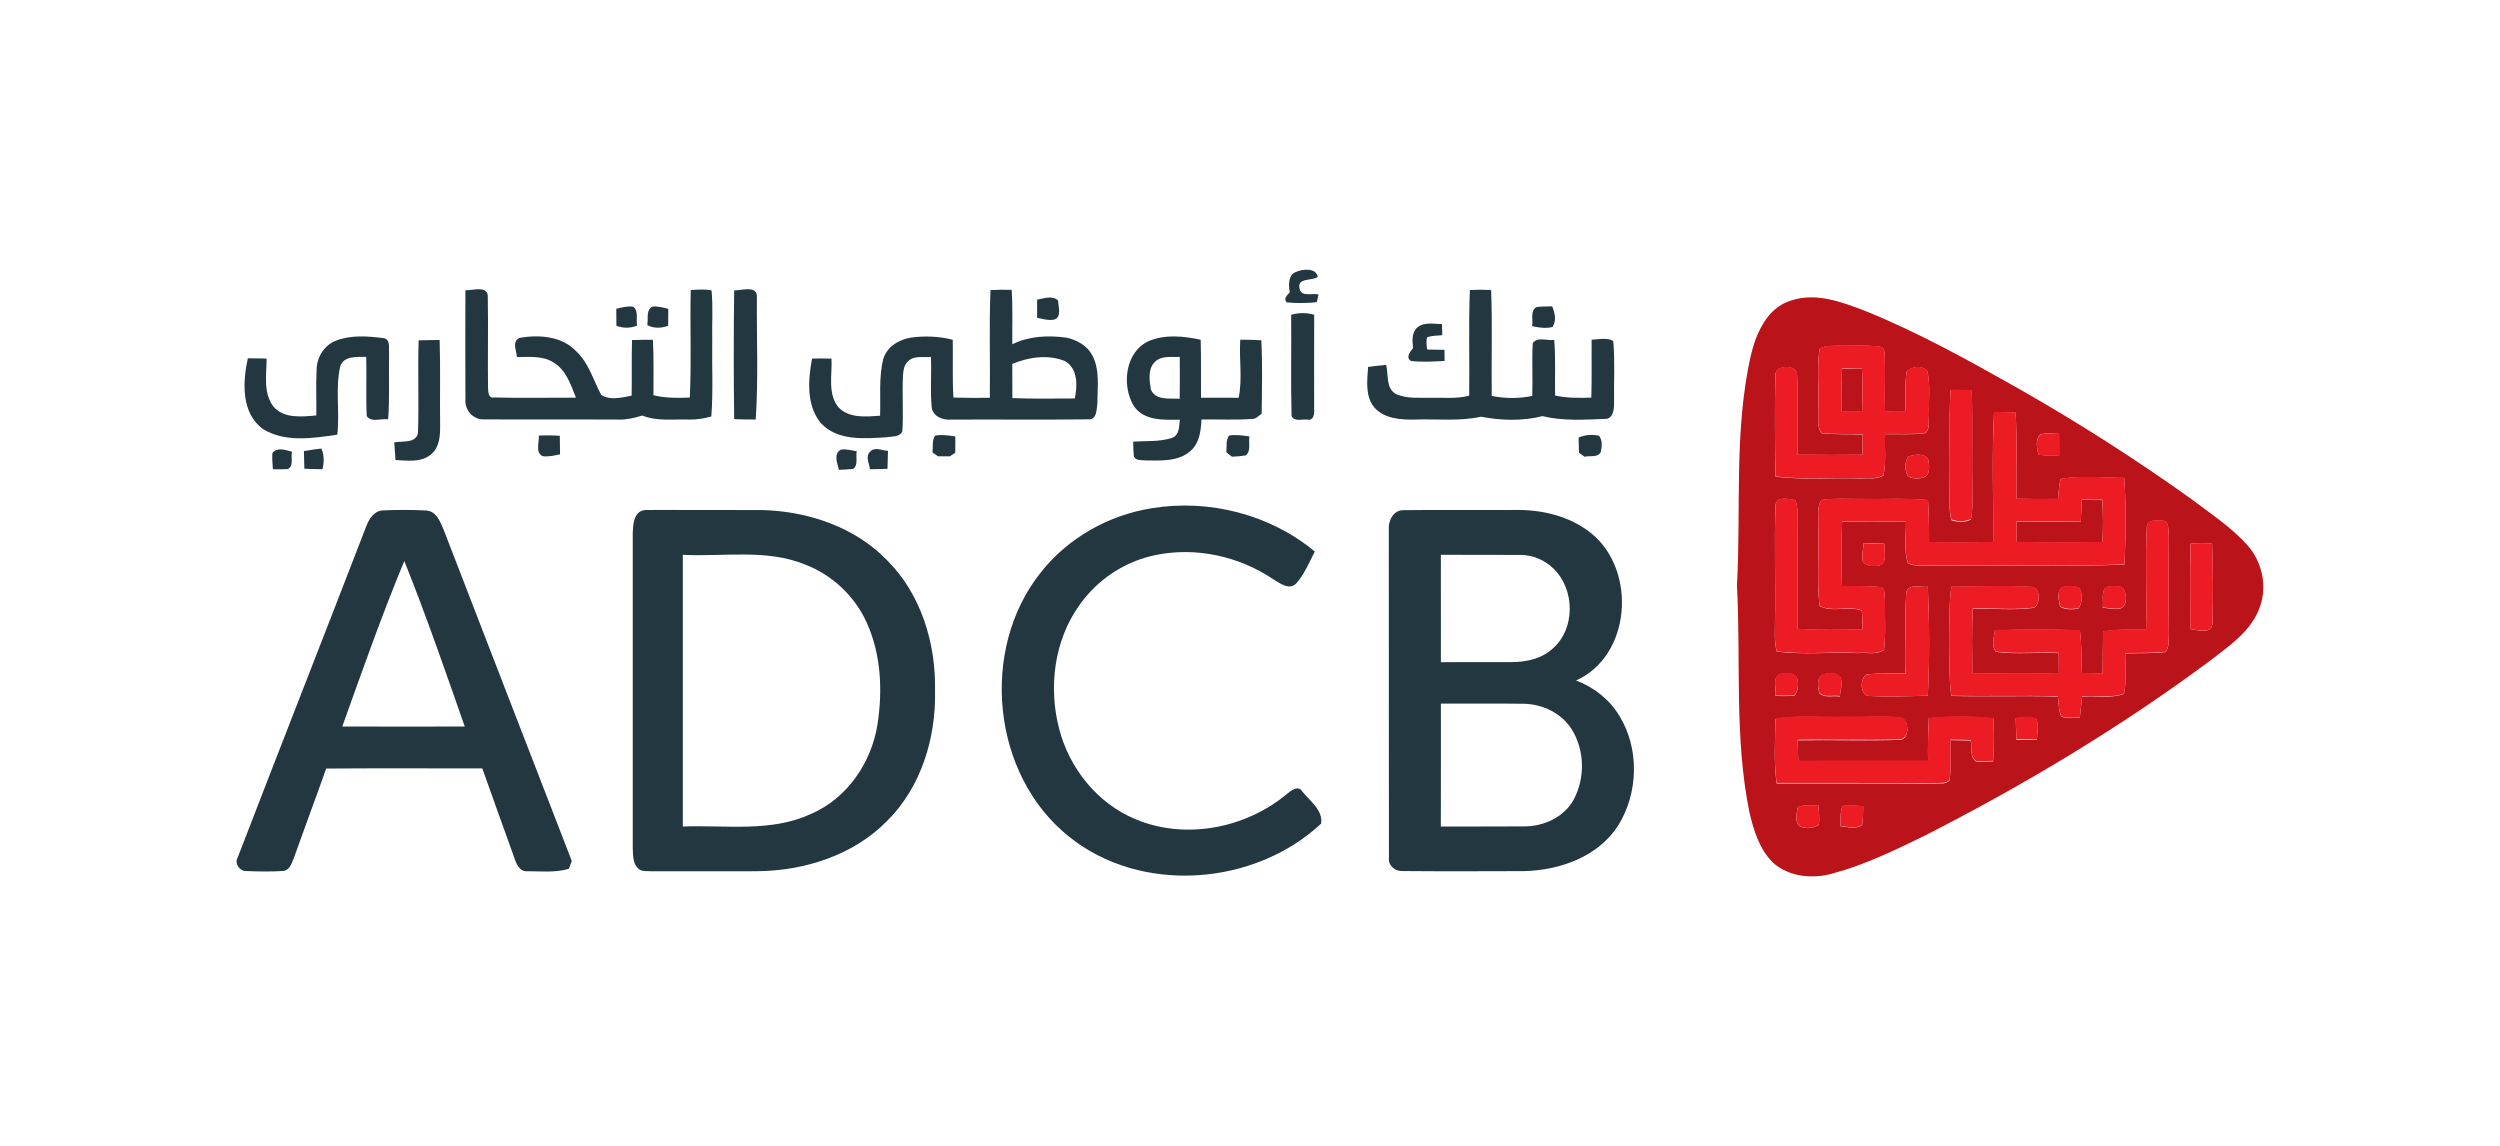 <?xml version="1.0" encoding="UTF-8"?>
<svg xmlns="http://www.w3.org/2000/svg" width="120" height="55" viewBox="0 0 120 55" fill="none">
  <g clip-path="url(#clip0_16664_5540)">
    <path d="M62.22 13.049C62.538 12.907 63.179 12.849 63.252 13.293C62.962 13.498 62.247 13.315 62.38 13.857C62.463 14.277 62.995 14.051 63.29 14.137C63.27 14.229 63.226 14.412 63.204 14.503C62.726 14.564 62.239 14.553 61.76 14.516C61.595 14.323 61.779 14.178 61.907 14.037C61.855 13.692 61.813 13.195 62.22 13.049Z" fill="#233741"></path>
    <path d="M22.34 13.933C22.711 13.947 23.448 13.674 23.414 14.275C23.44 15.719 23.407 17.164 23.425 18.61C23.443 18.778 23.422 19.128 23.694 19.078C25.01 19.113 26.329 19.085 27.646 19.088C27.398 18.469 27.172 17.752 26.56 17.394C26.039 17.06 25.401 17.145 24.814 17.137C24.788 16.827 24.562 16.389 24.939 16.217C25.874 16.055 26.973 16.131 27.66 16.864C28.268 17.427 28.476 18.249 28.858 18.953C29.276 19.238 29.852 19.078 30.319 18.993C30.334 18.104 30.311 17.213 30.337 16.322C30.671 16.31 31.005 16.307 31.339 16.31C31.391 17.197 31.359 18.084 31.366 18.971C31.938 19.11 32.527 19.11 33.111 19.082C33.194 17.363 33.114 15.641 33.155 13.921C33.488 13.904 33.825 13.87 34.154 13.938C34.233 14.745 34.168 15.559 34.188 16.37C34.168 17.575 34.236 18.785 34.144 19.991C33.788 20.09 33.419 20.151 33.05 20.139C32.307 20.115 31.535 20.231 30.827 19.946C30.443 20.068 30.043 20.157 29.638 20.139C27.509 20.127 25.381 20.145 23.254 20.13C22.733 20.167 22.313 19.706 22.341 19.198C22.329 17.443 22.335 15.688 22.34 13.933Z" fill="#233741"></path>
    <path d="M35.24 13.937C35.612 13.95 36.359 13.668 36.331 14.274C36.313 16.226 36.408 18.188 36.274 20.137C35.93 20.137 35.586 20.132 35.241 20.119C35.211 18.06 35.214 15.998 35.24 13.937Z" fill="#233741"></path>
    <path d="M47.543 13.925C47.882 13.906 48.22 13.901 48.56 13.912C48.618 14.782 48.581 15.655 48.591 16.525C49.396 16.127 50.32 16.087 51.196 16.208C51.69 16.318 52.184 16.587 52.426 17.05C52.806 17.754 52.673 18.581 52.676 19.346C52.631 19.637 52.661 20.172 52.223 20.128C50.043 20.156 47.862 20.129 45.683 20.141C45.284 20.18 44.769 20.003 44.721 19.544C44.647 18.744 44.719 17.937 44.685 17.133C44.308 17.171 43.836 17.044 43.557 17.375C43.386 17.549 43.358 17.8 43.343 18.032C43.299 18.921 43.37 19.813 43.313 20.703C43.19 20.995 42.818 20.934 42.564 20.988C41.489 21.053 40.182 21.176 39.387 20.293C38.696 19.43 38.79 18.232 38.978 17.211C39.29 17.205 39.6 17.206 39.912 17.213C39.952 17.993 39.709 18.915 40.261 19.567C40.775 20.085 41.578 20.003 42.245 19.953C42.277 19.041 42.173 18.112 42.401 17.22C42.579 16.637 43.159 16.295 43.731 16.203C44.396 16.115 45.08 16.142 45.732 16.308C45.75 17.233 45.707 18.161 45.765 19.084C46.347 19.101 46.929 19.098 47.512 19.095C47.534 17.371 47.475 15.647 47.543 13.925ZM48.589 17.47C48.591 18.017 48.59 18.563 48.594 19.109C49.592 19.151 50.591 19.126 51.589 19.127C51.725 18.518 51.736 17.675 51.112 17.329C50.305 17.003 49.374 17.139 48.589 17.47Z" fill="#233741"></path>
    <path d="M70.554 13.92C70.892 13.902 71.234 13.902 71.574 13.92C71.638 15.614 71.583 17.309 71.603 19.003C72.242 19.135 72.91 19.138 73.548 19.003C73.578 18.16 73.525 17.317 73.572 16.475C73.784 16.144 74.271 16.368 74.604 16.316C74.674 17.204 74.629 18.094 74.645 18.984C75.216 19.116 75.802 19.102 76.384 19.085C76.409 18.16 76.393 17.232 76.396 16.305C76.739 16.297 77.119 16.187 77.437 16.366C77.524 17.354 77.46 18.348 77.475 19.337C77.481 19.644 77.434 20.13 77.015 20.108C76.023 20.148 75.012 20.213 74.04 19.974C73.076 20.218 72.059 20.189 71.088 20.002C70.055 20.232 68.99 20.102 67.941 20.139C67.252 20.154 66.444 20.109 65.96 19.548C65.518 19.006 65.628 18.259 65.668 17.613C65.956 17.572 66.245 17.542 66.536 17.515C66.657 17.994 66.505 18.665 67.035 18.927C67.553 19.146 68.129 19.086 68.68 19.094C69.293 19.076 69.92 19.157 70.521 18.99C70.545 17.299 70.486 15.608 70.554 13.92Z" fill="#233741"></path>
    <path d="M49.78 14.383C50.108 14.329 50.506 14.164 50.788 14.424C50.797 14.719 50.975 15.227 50.598 15.341C50.323 15.395 50.05 15.305 49.783 15.256C49.778 14.965 49.777 14.674 49.78 14.383Z" fill="#233741"></path>
    <path d="M29.582 14.823C29.848 14.755 30.121 14.681 30.399 14.724C30.67 14.939 30.517 15.335 30.583 15.629C30.261 15.758 29.909 15.764 29.587 15.635C29.584 15.365 29.582 15.093 29.582 14.823Z" fill="#233741"></path>
    <path d="M31.069 15.607C31.127 15.312 30.994 14.918 31.295 14.722C31.561 14.681 31.822 14.762 32.077 14.825C32.076 15.095 32.074 15.367 32.072 15.637C31.745 15.761 31.386 15.77 31.069 15.607Z" fill="#233741"></path>
    <path d="M73.539 15.656C73.604 15.356 73.428 14.926 73.754 14.737C74.002 14.708 74.253 14.712 74.506 14.703C74.633 15.019 74.725 15.387 74.52 15.696C74.197 15.777 73.86 15.725 73.539 15.656Z" fill="#233741"></path>
    <path d="M61.976 15.108C62.34 15.008 62.719 15.002 63.082 15.109C63.073 16.621 63.081 18.134 63.079 19.645C63.096 19.842 63.059 20.202 62.772 20.141C62.517 20.108 62.14 20.261 61.996 19.972C61.951 18.352 61.994 16.729 61.976 15.108Z" fill="#233741"></path>
    <path d="M68.038 15.713C68.369 15.443 68.822 15.553 69.214 15.556C69.217 15.689 69.225 15.955 69.229 16.089C68.984 16.111 68.738 16.111 68.505 16.185C68.442 16.378 68.482 16.58 68.503 16.778C68.781 16.782 69.057 16.787 69.336 16.791C69.337 16.925 69.339 17.192 69.34 17.326C68.804 17.351 68.263 17.392 67.73 17.326C67.455 17.167 67.691 16.877 67.828 16.706C67.789 16.369 67.749 15.96 68.038 15.713Z" fill="#233741"></path>
    <path d="M16.128 16.352C16.84 16.074 17.633 16.132 18.377 16.226C18.76 16.258 18.654 16.704 18.675 16.967C18.656 18.021 18.709 19.076 18.631 20.127C18.298 20.077 17.823 20.295 17.603 19.971C17.556 19.026 17.606 18.077 17.579 17.13C17.145 17.139 16.511 17.063 16.332 17.581C16.087 18.656 16.317 19.774 16.19 20.865C15.023 21.035 13.699 21.247 12.636 20.602C11.57 19.844 11.641 18.335 11.899 17.197C12.198 17.198 12.498 17.201 12.797 17.21C12.799 17.978 12.619 18.861 13.127 19.517C13.629 20.102 14.493 20.003 15.182 19.94C15.194 19.201 15.158 18.459 15.198 17.719C15.213 17.136 15.571 16.56 16.128 16.352Z" fill="#233741"></path>
    <path d="M55.191 16.351C55.966 16.043 56.837 16.135 57.633 16.308C57.66 17.236 57.639 18.164 57.648 19.092C58.251 19.093 58.852 19.095 59.455 19.093C59.646 18.174 59.469 17.233 59.533 16.305C59.869 16.305 60.206 16.313 60.543 16.332C60.604 17.508 60.574 18.685 60.559 19.861C60.411 19.956 60.287 20.122 60.091 20.109C59.287 20.171 58.478 20.121 57.671 20.136C57.643 20.663 57.581 21.252 57.164 21.628C56.588 22.161 55.747 22.106 55.02 22.103C54.816 22.076 54.527 22.136 54.425 21.904C54.404 21.668 54.393 21.433 54.393 21.197C55.015 21.156 55.66 21.218 56.26 21.016C56.622 20.884 56.594 20.458 56.632 20.145C55.863 20.154 54.913 20.213 54.423 19.487C53.816 18.494 54.012 16.834 55.191 16.351ZM55.443 17.365C55.087 17.702 55.171 18.262 55.241 18.697C55.471 19.238 56.157 19.11 56.626 19.141C56.634 18.47 56.632 17.799 56.629 17.128C56.231 17.16 55.756 17.052 55.443 17.365Z" fill="#233741"></path>
    <path d="M20.095 16.338C20.431 16.325 20.768 16.32 21.103 16.32C21.146 17.679 21.109 19.037 21.126 20.397C21.133 20.895 21.105 21.482 20.679 21.818C20.207 22.211 19.55 22.107 18.985 22.082C18.961 21.802 18.942 21.52 18.924 21.237C19.31 21.153 19.954 21.301 20.062 20.789C20.116 19.307 20.046 17.821 20.095 16.338Z" fill="#233741"></path>
    <path d="M25.862 20.911C26.197 20.893 26.534 20.894 26.87 20.917C26.876 21.213 26.879 21.512 26.882 21.809C26.607 21.862 26.329 21.936 26.049 21.896C25.678 21.721 25.892 21.231 25.862 20.911Z" fill="#233741"></path>
    <path d="M44.886 20.909C45.208 20.851 45.536 20.9 45.857 20.949C45.854 21.21 45.852 21.47 45.852 21.732C45.787 21.775 45.657 21.862 45.591 21.905C45.449 21.905 45.164 21.902 45.021 21.902C44.956 21.856 44.825 21.763 44.76 21.717C44.791 21.448 44.727 21.147 44.886 20.909Z" fill="#233741"></path>
    <path d="M58.994 20.908C59.319 20.851 59.649 20.902 59.973 20.949C59.916 21.245 60.071 21.656 59.787 21.861C59.569 21.895 59.351 21.916 59.133 21.922C59.066 21.87 58.932 21.764 58.865 21.712C58.896 21.444 58.827 21.141 58.994 20.908Z" fill="#233741"></path>
    <path d="M75.773 21.005C76.079 20.866 76.424 20.842 76.75 20.916C76.931 21.133 76.893 21.451 76.834 21.706C76.688 21.981 76.303 21.859 76.055 21.924C75.99 21.875 75.858 21.776 75.791 21.727C75.785 21.486 75.779 21.246 75.773 21.005Z" fill="#233741"></path>
    <path d="M13.074 21.744C13.318 21.448 13.71 21.602 14.015 21.684C13.95 21.951 14.116 22.358 13.816 22.516C13.577 22.527 13.338 22.53 13.099 22.523C13.08 22.263 13.058 22.003 13.074 21.744Z" fill="#233741"></path>
    <path d="M14.587 21.65C14.866 21.599 15.147 21.564 15.429 21.531C15.564 21.849 15.561 22.192 15.479 22.524C15.188 22.52 14.899 22.513 14.609 22.499C14.597 22.216 14.59 21.932 14.587 21.65Z" fill="#233741"></path>
    <path d="M40.371 21.578C40.624 21.547 40.876 21.617 41.124 21.661C41.066 21.937 41.21 22.308 40.956 22.508C40.728 22.531 40.498 22.546 40.269 22.552C40.193 22.233 39.987 21.779 40.371 21.578Z" fill="#233741"></path>
    <path d="M41.771 21.677C41.99 21.432 42.348 21.629 42.624 21.641C42.618 21.929 42.611 22.217 42.599 22.505C42.319 22.516 42.038 22.521 41.759 22.526C41.729 22.253 41.521 21.898 41.771 21.677Z" fill="#233741"></path>
    <path d="M55.305 24.392C58.036 23.945 60.981 24.696 63.11 26.475C62.839 27.003 62.608 27.572 62.208 28.017C61.872 28.341 61.44 27.992 61.127 27.812C59.492 26.702 57.414 26.24 55.47 26.642C53.999 26.939 52.663 27.824 51.805 29.055C50.599 30.746 50.32 32.991 50.838 34.977C51.321 36.872 52.675 38.563 54.495 39.318C56.889 40.331 59.794 39.761 61.767 38.114C61.968 37.95 62.314 37.67 62.513 37.994C62.874 38.448 63.513 38.888 63.414 39.535C60.208 42.525 54.77 42.947 51.307 40.154C47.6 37.194 47.011 31.175 49.95 27.487C51.255 25.822 53.221 24.717 55.305 24.392Z" fill="#233741"></path>
    <path d="M17.578 25.268C17.707 24.921 17.952 24.524 18.363 24.5C19.054 24.469 19.747 24.468 20.437 24.502C20.957 24.521 21.141 25.07 21.312 25.47C23.358 30.755 25.393 36.045 27.446 41.326C27.411 41.421 27.339 41.611 27.302 41.704C26.662 41.894 25.985 41.82 25.328 41.819C24.959 41.857 24.79 41.491 24.698 41.204C24.186 39.762 23.657 38.327 23.151 36.884C20.654 36.884 18.155 36.873 15.657 36.89C15.162 38.291 14.638 39.684 14.141 41.084C14.025 41.349 13.961 41.724 13.63 41.804C13.029 41.845 12.425 41.835 11.823 41.81C11.512 41.829 11.24 41.446 11.408 41.164C13.451 35.861 15.532 30.571 17.578 25.268ZM19.407 26.929C18.319 29.541 17.385 32.21 16.429 34.872C18.389 34.881 20.348 34.878 22.308 34.873C21.377 32.212 20.457 29.547 19.407 26.929Z" fill="#233741"></path>
    <path d="M30.711 24.563C30.92 24.428 31.192 24.502 31.428 24.477C33.159 24.487 34.891 24.474 36.622 24.483C38.805 24.548 41.047 25.303 42.586 26.898C44.213 28.525 44.926 30.883 44.882 33.145C44.933 35.414 44.219 37.783 42.58 39.406C40.958 41.059 38.597 41.804 36.319 41.819C34.639 41.822 32.958 41.817 31.278 41.822C31.053 41.799 30.78 41.86 30.613 41.669C30.369 41.424 30.391 41.038 30.372 40.72C30.375 35.675 30.374 30.63 30.372 25.586C30.391 25.234 30.391 24.788 30.711 24.563ZM32.776 26.631C32.776 30.978 32.776 35.326 32.776 39.673C34.838 39.592 37.022 39.967 38.956 39.056C40.674 38.307 41.831 36.597 42.119 34.773C42.372 33.147 42.292 31.417 41.609 29.9C41.041 28.628 39.957 27.603 38.655 27.101C36.789 26.335 34.734 26.733 32.776 26.631Z" fill="#233741"></path>
    <path d="M66.663 25.439C66.621 25.016 66.872 24.488 67.35 24.488C69.129 24.466 70.909 24.49 72.687 24.478C73.994 24.451 75.363 24.768 76.391 25.608C78.57 27.382 78.308 31.471 75.651 32.663C76.506 32.984 77.258 33.576 77.731 34.363C78.7 35.934 78.644 38.064 77.674 39.621C76.715 41.125 74.861 41.779 73.145 41.814C71.212 41.82 69.279 41.828 67.346 41.811C66.989 41.84 66.624 41.562 66.669 41.183C66.657 35.935 66.669 30.687 66.663 25.439ZM69.161 26.631C69.166 28.349 69.161 30.066 69.163 31.784C70.293 31.78 71.421 31.788 72.551 31.781C73.254 31.781 74.003 31.622 74.533 31.128C75.634 30.169 75.599 28.268 74.555 27.281C74.142 26.879 73.572 26.64 72.996 26.637C71.718 26.625 70.44 26.64 69.161 26.631ZM69.163 33.773C69.161 35.739 69.167 37.706 69.16 39.672C70.492 39.667 71.822 39.679 73.152 39.667C74.096 39.673 75.087 39.224 75.544 38.368C76.095 37.332 76.063 35.995 75.438 34.998C74.947 34.234 74.053 33.799 73.156 33.781C71.826 33.762 70.495 33.781 69.163 33.773Z" fill="#233741"></path>
    <path d="M85.983 14.422C87.166 14.03 88.386 14.489 89.491 14.909C92.053 15.941 94.473 17.288 96.874 18.643C99.741 20.272 102.524 22.049 105.206 23.969C106.122 24.669 107.108 25.305 107.878 26.173C108.623 27.003 108.858 28.258 108.415 29.288C107.975 30.351 106.984 31.016 106.108 31.696C101.804 34.897 97.186 37.664 92.411 40.099C90.978 40.798 89.532 41.504 87.99 41.921C87.017 42.203 85.862 42.098 85.09 41.397C84.45 40.752 84.17 39.85 83.972 38.986C83.242 35.408 83.567 31.736 83.374 28.115C83.575 24.435 83.224 20.692 84.038 17.065C84.296 15.989 84.823 14.762 85.983 14.422ZM87.338 16.753C87.198 17.714 87.32 18.689 87.273 19.657C87.305 20.03 87.188 20.475 87.43 20.793C88.085 20.872 88.747 20.826 89.406 20.86C89.403 21.182 89.4 21.504 89.4 21.828C88.359 21.84 87.319 21.84 86.278 21.826C86.259 20.558 86.329 19.288 86.26 18.021C86.308 17.484 85.178 17.485 85.218 18.027C85.181 19.644 85.196 21.264 85.222 22.882C86.587 23.048 87.965 22.915 89.336 22.968C89.684 22.928 90.131 23.038 90.413 22.805C90.542 22.16 90.456 21.495 90.484 20.843C91.125 20.826 91.774 20.881 92.412 20.793C92.659 20.594 92.552 20.23 92.592 19.956C92.562 19.239 92.675 18.502 92.506 17.8C92.251 17.531 91.771 17.582 91.52 17.83C91.418 18.461 91.48 19.105 91.464 19.742C91.136 19.743 90.808 19.745 90.481 19.746C90.454 18.872 90.499 17.996 90.471 17.123C90.45 16.951 90.472 16.655 90.226 16.645C89.584 16.551 88.933 16.609 88.287 16.594C87.968 16.612 87.616 16.565 87.338 16.753ZM93.623 18.735C93.541 20.278 93.608 21.825 93.582 23.369C93.59 23.9 93.526 24.447 93.666 24.968C93.967 25.075 94.31 25.088 94.602 24.943C94.697 24.521 94.672 24.084 94.672 23.655C94.642 22.021 94.691 20.385 94.645 18.75C94.304 18.744 93.963 18.74 93.623 18.735ZM95.714 19.783C95.603 21.858 95.689 23.939 95.668 26.016C94.644 26.041 93.618 26.032 92.594 26.026C92.597 25.352 92.583 24.678 92.545 24.006C91.425 23.9 90.301 23.972 89.18 23.949C88.594 23.952 88.003 23.908 87.423 24.003C87.185 24.384 87.304 24.871 87.273 25.297C87.328 26.559 87.198 27.83 87.335 29.086C87.957 29.422 88.725 29.064 89.366 29.309C89.397 29.609 89.39 29.913 89.393 30.215C88.352 30.229 87.311 30.261 86.273 30.185C86.296 28.504 86.269 26.824 86.291 25.143C86.288 24.763 86.308 24.369 86.18 24.006C85.867 23.951 85.26 23.799 85.222 24.27C85.162 26.095 85.228 27.924 85.199 29.751C85.203 30.258 85.148 30.777 85.285 31.272C86.572 31.447 87.883 31.285 89.18 31.35C89.589 31.309 90.083 31.453 90.433 31.194C90.524 30.421 90.468 29.639 90.48 28.862C90.447 28.641 90.515 28.359 90.327 28.194C89.693 28.108 89.05 28.155 88.411 28.132C88.385 27.101 88.377 26.068 88.422 25.038C89.442 25.036 90.463 25.026 91.485 25.051C91.496 25.712 91.37 26.402 91.583 27.042C91.942 27.205 92.355 27.143 92.741 27.159C95.817 27.109 98.896 27.217 101.971 27.103C102.046 25.718 102.063 24.325 101.96 22.94C100.945 22.937 99.911 22.812 98.906 22.993C98.834 23.306 98.813 23.629 98.782 23.948C98.117 23.958 97.451 23.955 96.788 23.94C96.769 22.56 96.837 21.176 96.745 19.797C96.4 19.791 96.056 19.786 95.714 19.783ZM97.955 20.837C97.674 21.078 97.771 21.503 97.846 21.814C98.171 21.883 98.505 21.869 98.837 21.872C98.837 21.523 98.835 21.176 98.835 20.827C98.541 20.82 98.246 20.791 97.955 20.837ZM91.594 21.917C91.462 22.141 91.416 22.419 91.502 22.667C91.557 23.018 92.019 22.987 92.285 22.935C92.668 22.843 92.62 22.364 92.554 22.068C92.371 21.725 91.896 21.816 91.594 21.917ZM103.046 25.302C102.964 26.938 103.056 28.583 103.008 30.222C102.32 30.21 101.628 30.207 100.946 30.314C100.943 30.989 100.936 31.663 100.927 32.338C100.583 32.33 100.24 32.321 99.897 32.312C99.925 31.626 99.92 30.938 99.836 30.255C98.477 30.21 97.116 30.209 95.757 30.255C95.725 30.595 95.554 30.995 95.814 31.289C96.808 31.426 97.818 31.294 98.819 31.352C98.82 31.675 98.822 31.998 98.826 32.32C97.441 32.352 96.056 32.343 94.672 32.326C94.66 31.289 94.642 30.255 94.693 29.22C95.673 29.193 96.663 29.312 97.637 29.175C97.947 28.994 97.964 28.157 97.48 28.169C96.21 28.114 94.935 28.151 93.664 28.167C93.516 29.183 93.608 30.21 93.585 31.233C93.572 31.957 93.56 32.686 93.664 33.407C95.368 33.448 97.073 33.392 98.777 33.435C98.825 33.749 98.804 34.089 98.938 34.385C99.199 34.524 99.536 34.437 99.828 34.467C99.865 34.124 99.904 33.782 99.943 33.441C100.605 33.375 101.319 33.542 101.951 33.309C102.086 32.673 102.008 32.017 102.009 31.374C102.654 31.334 103.305 31.38 103.948 31.298C104.129 31.068 104.088 30.761 104.107 30.488C104.091 28.905 104.1 27.321 104.104 25.738C104.065 25.467 104.158 24.947 103.739 24.997C103.481 24.971 103.057 24.944 103.046 25.302ZM89.458 26.062C89.428 26.295 89.391 26.528 89.393 26.764C89.344 27.161 89.88 27.21 90.165 27.149C90.64 27.043 90.417 26.45 90.462 26.102C90.126 26.089 89.792 26.075 89.458 26.062ZM105.151 26.089C105.105 27.456 105.137 28.825 105.128 30.192C105.486 30.244 106.2 30.47 106.199 29.889C106.232 28.622 106.227 27.351 106.18 26.083C105.837 26.071 105.492 26.072 105.151 26.089ZM91.499 28.463C91.409 29.747 91.511 31.04 91.461 32.327C90.834 32.348 90.202 32.287 89.581 32.382C89.25 32.605 89.277 33.444 89.777 33.408C90.695 33.457 91.615 33.421 92.534 33.39C92.626 31.652 92.612 29.906 92.536 28.167C92.194 28.209 91.581 27.979 91.499 28.463ZM99.038 28.179C98.681 28.32 98.828 28.822 98.878 29.117C99.145 29.272 99.471 29.27 99.766 29.209C99.966 28.923 99.981 28.489 99.785 28.2C99.543 28.134 99.279 28.108 99.038 28.179ZM101.099 28.179C100.83 28.421 100.985 28.847 100.928 29.168C101.194 29.198 101.463 29.257 101.733 29.226C102.091 29.125 102.088 28.662 101.984 28.375C101.855 28.031 101.383 28.142 101.099 28.179ZM85.414 32.369C85.058 32.575 85.267 33.069 85.228 33.407C85.53 33.41 85.834 33.426 86.135 33.387C86.334 33.153 86.337 32.81 86.25 32.529C86.073 32.254 85.686 32.303 85.414 32.369ZM87.504 32.382C87.179 32.539 87.261 32.982 87.322 33.268C87.567 33.525 87.988 33.375 88.306 33.436C88.342 33.13 88.459 32.808 88.342 32.508C88.137 32.274 87.772 32.29 87.504 32.382ZM85.216 34.513C85.215 35.544 85.13 36.584 85.279 37.609C87.816 37.614 90.353 37.602 92.891 37.618C93.119 37.586 93.422 37.666 93.579 37.449C93.67 36.812 93.618 36.168 93.631 35.528C93.951 35.534 94.27 35.54 94.592 35.547C94.669 35.873 94.536 36.333 94.846 36.553C95.118 36.578 95.394 36.557 95.668 36.548C95.716 35.862 95.717 35.176 95.68 34.49C94.651 34.371 93.614 34.394 92.583 34.472C92.546 35.157 92.534 35.843 92.545 36.529C90.469 36.539 88.394 36.523 86.317 36.539C86.306 36.205 86.294 35.871 86.285 35.537C87.898 35.506 89.511 35.568 91.121 35.516C91.663 35.561 91.658 34.66 91.302 34.465C90.404 34.337 89.489 34.45 88.585 34.416C87.463 34.453 86.329 34.318 85.216 34.513ZM96.754 34.478C96.763 34.821 96.773 35.164 96.785 35.509C97.111 35.51 97.438 35.51 97.768 35.512C97.787 35.187 97.867 34.848 97.751 34.532C97.444 34.355 97.083 34.452 96.754 34.478ZM86.297 38.748C86.233 39.041 86.129 39.447 86.401 39.667C86.686 39.804 87.038 39.759 87.302 39.59C87.347 39.28 87.305 38.965 87.283 38.655C86.954 38.671 86.605 38.61 86.297 38.748ZM88.448 38.69C88.305 38.99 88.364 39.335 88.343 39.657C88.686 39.688 89.072 39.825 89.381 39.599C89.433 39.303 89.425 39.002 89.436 38.704C89.108 38.678 88.775 38.631 88.448 38.69Z" fill="#BB131A"></path>
    <path d="M88.412 17.695C88.731 17.69 89.051 17.684 89.374 17.68C89.402 18.366 89.403 19.053 89.379 19.74C89.054 19.74 88.728 19.742 88.404 19.742C88.388 19.06 88.391 18.378 88.412 17.695Z" fill="#BB131A"></path>
    <path d="M99.927 24C100.255 24.002 100.581 24.002 100.911 24.003C100.951 24.678 100.954 25.355 100.918 26.031C99.541 26.038 98.163 26.044 96.785 26.026C96.787 25.7 96.788 25.373 96.791 25.045C97.82 25.035 98.85 25.058 99.879 25.029C99.894 24.686 99.91 24.343 99.927 24Z" fill="#BB131A"></path>
    <path d="M87.34 16.741C87.617 16.553 87.969 16.6 88.288 16.582C88.934 16.597 89.586 16.539 90.227 16.633C90.474 16.643 90.451 16.939 90.472 17.111C90.5 17.984 90.456 18.86 90.483 19.734C90.809 19.733 91.137 19.731 91.465 19.73C91.482 19.093 91.419 18.449 91.522 17.818C91.773 17.57 92.252 17.519 92.508 17.788C92.677 18.49 92.564 19.227 92.594 19.944C92.554 20.218 92.66 20.582 92.414 20.781C91.776 20.869 91.127 20.814 90.486 20.831C90.457 21.483 90.543 22.148 90.414 22.793C90.132 23.026 89.685 22.916 89.338 22.956C87.966 22.903 86.588 23.036 85.224 22.87C85.197 21.252 85.182 19.632 85.219 18.015C85.179 17.473 86.309 17.472 86.262 18.009C86.33 19.276 86.26 20.546 86.279 21.814C87.32 21.828 88.361 21.828 89.402 21.816C89.402 21.492 89.405 21.17 89.408 20.848C88.749 20.814 88.086 20.86 87.432 20.781C87.19 20.463 87.307 20.018 87.274 19.645C87.322 18.677 87.2 17.702 87.34 16.741ZM88.412 17.684C88.391 18.367 88.388 19.05 88.404 19.731C88.728 19.731 89.054 19.73 89.379 19.73C89.403 19.043 89.402 18.355 89.374 17.669C89.051 17.674 88.731 17.68 88.412 17.684Z" fill="#ED1B24"></path>
    <path d="M93.624 18.703C93.965 18.708 94.306 18.712 94.647 18.718C94.694 20.353 94.644 21.989 94.674 23.623C94.674 24.052 94.699 24.489 94.604 24.91C94.312 25.056 93.969 25.043 93.668 24.936C93.528 24.415 93.592 23.868 93.584 23.337C93.61 21.793 93.543 20.246 93.624 18.703Z" fill="#ED1B24"></path>
    <path d="M95.716 19.773C96.058 19.776 96.402 19.781 96.747 19.787C96.839 21.166 96.77 22.55 96.79 23.93C97.453 23.945 98.118 23.948 98.784 23.938C98.815 23.619 98.836 23.297 98.908 22.983C99.913 22.802 100.947 22.927 101.962 22.93C102.065 24.315 102.048 25.708 101.973 27.093C98.898 27.207 95.819 27.099 92.743 27.149C92.357 27.133 91.944 27.195 91.585 27.032C91.372 26.392 91.499 25.702 91.487 25.041C90.465 25.016 89.444 25.026 88.424 25.028C88.379 26.058 88.387 27.091 88.413 28.122C89.052 28.145 89.695 28.098 90.329 28.184C90.517 28.349 90.449 28.631 90.481 28.852C90.47 29.628 90.526 30.411 90.436 31.184C90.085 31.443 89.591 31.299 89.182 31.34C87.885 31.275 86.574 31.437 85.287 31.262C85.15 30.767 85.205 30.248 85.201 29.741C85.23 27.914 85.163 26.085 85.224 24.26C85.261 23.789 85.869 23.941 86.182 23.996C86.31 24.36 86.29 24.753 86.293 25.133C86.271 26.814 86.298 28.494 86.275 30.175C87.313 30.251 88.354 30.219 89.395 30.204C89.392 29.903 89.399 29.599 89.368 29.299C88.727 29.054 87.959 29.412 87.337 29.076C87.2 27.82 87.33 26.549 87.275 25.287C87.306 24.861 87.187 24.374 87.425 23.993C88.005 23.898 88.596 23.942 89.182 23.939C90.303 23.962 91.427 23.89 92.547 23.996C92.585 24.668 92.599 25.342 92.596 26.016C93.62 26.022 94.646 26.031 95.67 26.006C95.691 23.929 95.605 21.848 95.716 19.773ZM99.928 23.984C99.912 24.327 99.896 24.67 99.881 25.013C98.852 25.042 97.822 25.019 96.793 25.029C96.79 25.357 96.788 25.684 96.787 26.01C98.165 26.028 99.542 26.022 100.92 26.015C100.956 25.339 100.953 24.662 100.913 23.987C100.583 23.985 100.256 23.985 99.928 23.984Z" fill="#ED1B24"></path>
    <path d="M97.955 20.846C98.246 20.8 98.542 20.828 98.836 20.836C98.836 21.185 98.837 21.532 98.837 21.881C98.506 21.878 98.172 21.891 97.847 21.823C97.771 21.511 97.675 21.087 97.955 20.846Z" fill="#ED1B24"></path>
    <path d="M91.594 21.912C91.895 21.811 92.37 21.72 92.553 22.063C92.62 22.359 92.667 22.838 92.284 22.93C92.019 22.982 91.557 23.014 91.502 22.662C91.416 22.414 91.462 22.136 91.594 21.912Z" fill="#ED1B24"></path>
    <path d="M103.046 25.287C103.058 24.929 103.481 24.956 103.739 24.983C104.158 24.932 104.066 25.452 104.104 25.724C104.1 27.306 104.091 28.89 104.107 30.473C104.088 30.746 104.13 31.053 103.949 31.284C103.306 31.365 102.654 31.319 102.01 31.359C102.008 32.002 102.087 32.658 101.952 33.294C101.319 33.527 100.605 33.361 99.943 33.426C99.904 33.767 99.866 34.109 99.829 34.452C99.536 34.422 99.199 34.51 98.938 34.37C98.804 34.075 98.825 33.735 98.778 33.42C97.073 33.377 95.369 33.433 93.665 33.392C93.561 32.672 93.572 31.943 93.586 31.218C93.608 30.195 93.516 29.168 93.665 28.152C94.935 28.136 96.211 28.099 97.48 28.154C97.964 28.142 97.948 28.98 97.637 29.161C96.663 29.297 95.673 29.178 94.693 29.205C94.643 30.24 94.661 31.275 94.672 32.311C96.056 32.329 97.441 32.338 98.827 32.305C98.822 31.983 98.821 31.661 98.819 31.337C97.819 31.279 96.809 31.411 95.814 31.275C95.554 30.981 95.725 30.58 95.758 30.24C97.116 30.194 98.478 30.195 99.836 30.24C99.921 30.923 99.925 31.612 99.897 32.298C100.24 32.307 100.583 32.316 100.927 32.323C100.936 31.649 100.944 30.975 100.947 30.299C101.628 30.192 102.32 30.195 103.009 30.207C103.056 28.568 102.964 26.923 103.046 25.287Z" fill="#ED1B24"></path>
    <path d="M89.46 26.07C89.794 26.084 90.128 26.097 90.464 26.11C90.419 26.458 90.642 27.052 90.167 27.157C89.882 27.218 89.346 27.169 89.395 26.773C89.393 26.537 89.43 26.303 89.46 26.07Z" fill="#ED1B24"></path>
    <path d="M105.152 26.084C105.494 26.068 105.838 26.066 106.181 26.078C106.229 27.346 106.233 28.617 106.2 29.885C106.202 30.465 105.488 30.24 105.13 30.188C105.139 28.82 105.106 27.451 105.152 26.084Z" fill="#ED1B24"></path>
    <path d="M91.501 28.463C91.582 27.979 92.196 28.209 92.537 28.168C92.613 29.906 92.628 31.652 92.536 33.391C91.617 33.422 90.696 33.457 89.779 33.408C89.278 33.444 89.252 32.605 89.583 32.383C90.203 32.288 90.836 32.348 91.462 32.328C91.513 31.04 91.41 29.747 91.501 28.463Z" fill="#ED1B24"></path>
    <path d="M99.04 28.16C99.281 28.088 99.545 28.115 99.787 28.18C99.983 28.47 99.968 28.903 99.767 29.19C99.472 29.251 99.147 29.252 98.88 29.098C98.829 28.802 98.682 28.301 99.04 28.16Z" fill="#ED1B24"></path>
    <path d="M101.101 28.164C101.385 28.127 101.857 28.016 101.986 28.36C102.09 28.647 102.093 29.11 101.735 29.211C101.465 29.242 101.196 29.183 100.931 29.153C100.987 28.832 100.833 28.406 101.101 28.164Z" fill="#ED1B24"></path>
    <path d="M85.414 32.348C85.686 32.282 86.073 32.233 86.25 32.508C86.338 32.789 86.335 33.132 86.136 33.366C85.834 33.405 85.53 33.389 85.229 33.386C85.267 33.049 85.058 32.554 85.414 32.348Z" fill="#ED1B24"></path>
    <path d="M87.505 32.36C87.772 32.268 88.138 32.252 88.343 32.486C88.46 32.786 88.343 33.108 88.307 33.414C87.989 33.353 87.568 33.503 87.323 33.246C87.262 32.96 87.18 32.517 87.505 32.36Z" fill="#ED1B24"></path>
    <path d="M85.218 34.485C86.33 34.291 87.464 34.426 88.586 34.389C89.49 34.423 90.405 34.31 91.303 34.438C91.66 34.632 91.664 35.533 91.122 35.489C89.513 35.541 87.899 35.478 86.287 35.51C86.296 35.844 86.308 36.178 86.318 36.512C88.395 36.495 90.47 36.512 92.546 36.501C92.535 35.815 92.547 35.13 92.585 34.445C93.615 34.366 94.653 34.344 95.681 34.463C95.719 35.149 95.717 35.835 95.67 36.521C95.395 36.529 95.119 36.55 94.847 36.525C94.537 36.305 94.671 35.845 94.593 35.52C94.271 35.513 93.952 35.507 93.633 35.501C93.619 36.141 93.671 36.785 93.581 37.422C93.423 37.639 93.121 37.558 92.892 37.591C90.355 37.575 87.817 37.587 85.28 37.582C85.132 36.556 85.216 35.517 85.218 34.485Z" fill="#ED1B24"></path>
    <path d="M96.756 34.449C97.085 34.422 97.446 34.326 97.754 34.502C97.869 34.819 97.789 35.157 97.77 35.482C97.44 35.481 97.114 35.481 96.787 35.479C96.775 35.135 96.765 34.792 96.756 34.449Z" fill="#ED1B24"></path>
    <path d="M86.297 38.742C86.605 38.604 86.954 38.665 87.283 38.648C87.306 38.959 87.347 39.273 87.303 39.584C87.038 39.753 86.686 39.798 86.401 39.661C86.13 39.441 86.234 39.034 86.297 38.742Z" fill="#ED1B24"></path>
    <path d="M88.45 38.677C88.777 38.618 89.109 38.665 89.437 38.69C89.427 38.989 89.434 39.29 89.382 39.586C89.074 39.811 88.688 39.675 88.345 39.644C88.365 39.321 88.306 38.977 88.45 38.677Z" fill="#ED1B24"></path>
  </g>
  <defs>
    <clipPath id="clip0_16664_5540">
      <rect width="97.283" height="29.109" fill="white" transform="translate(11.358 12.945)"></rect>
    </clipPath>
  </defs>
</svg>
